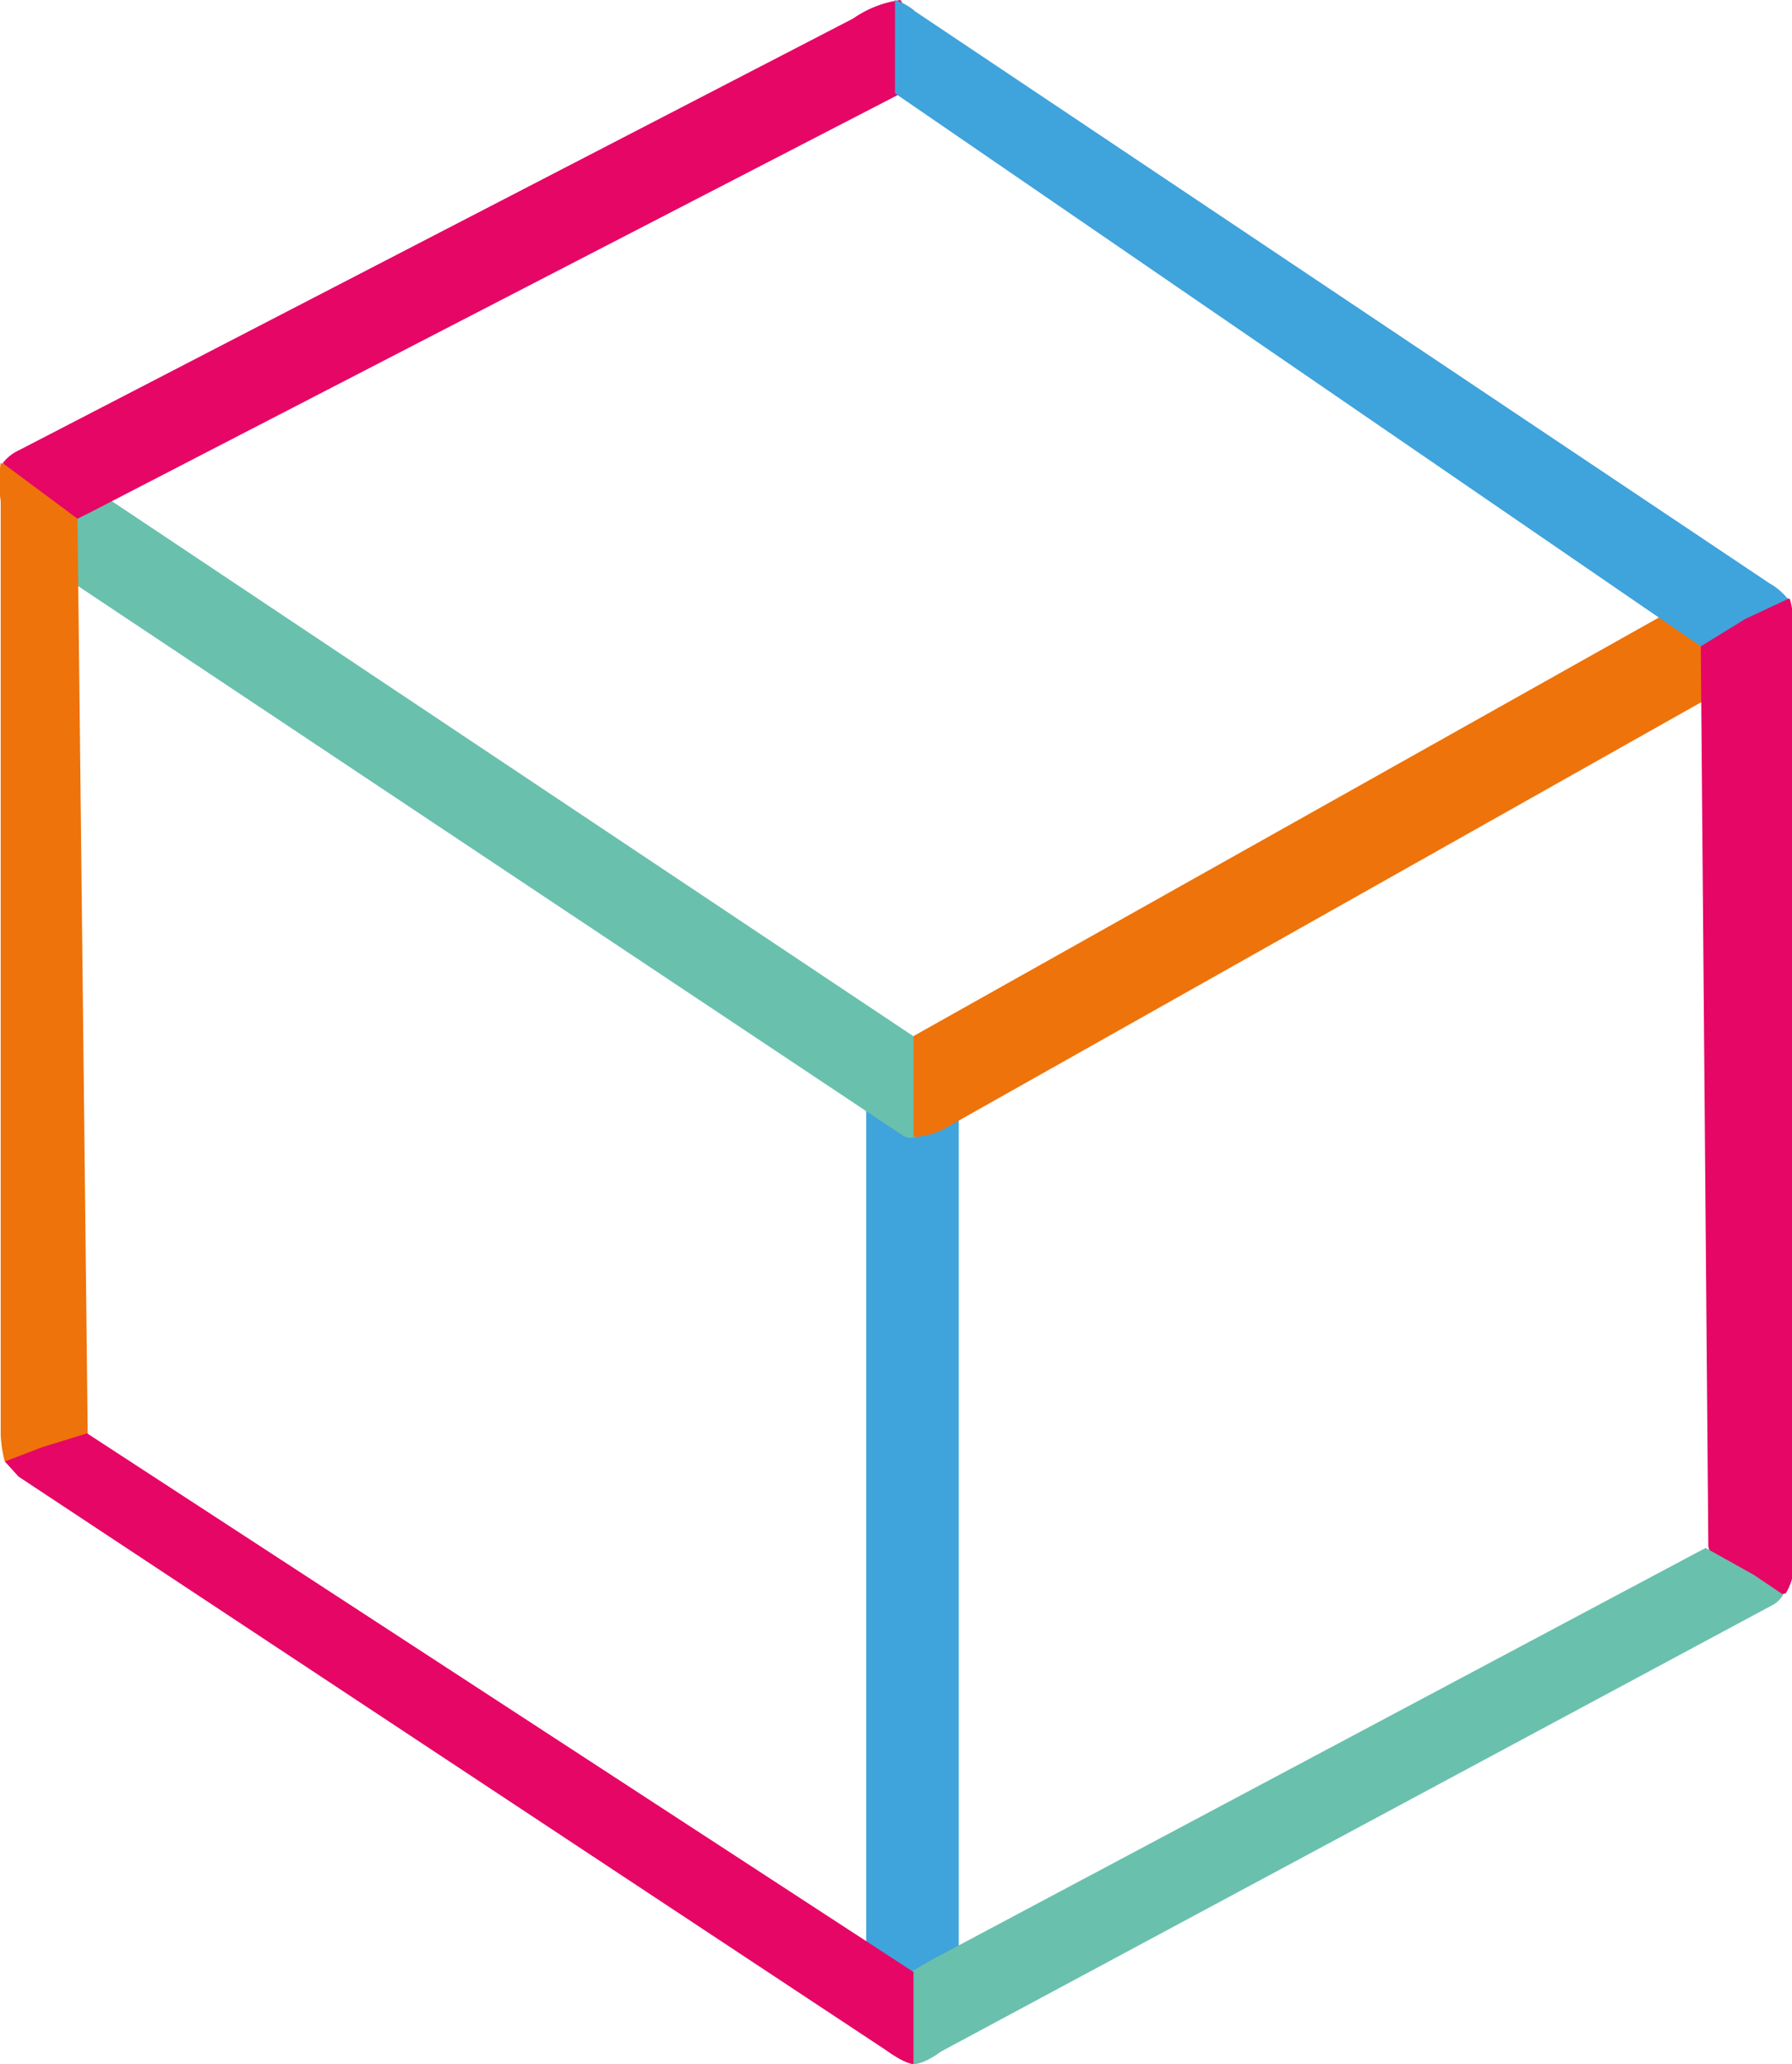 <svg xmlns="http://www.w3.org/2000/svg" viewBox="0 0 26.13 30.08">
    <defs>
        <style>.a{fill:#3fa3dc}.b{fill:#69c0ad}.c{fill:#ee730a}.d{fill:#e60665}
            @media(prefers-color-scheme:dark){
            .a,.b,.c,.d {fill: #fff;}
            }
        </style>
    </defs>
    <path class="a" d="M12.63 15.39h1.35v13.92h-1.35z"/>
    <path class="b" d="M.07 7.83.8 6.75l12.83 8.56-.12.45-.12.8a.26.26 0 0 1-.21 0Z"/>
    <path class="c" d="M13.32 16.57V15.1l11.51-6.46.62-.33.68 1.09-.5.37-11.86 6.68a1 1 0 0 1-.45.12Z"/>
    <path class="d" d="m26.04 23.22-.87.25-.26-.93-.11-13.12v-.95l1.3.26a2 2 0 0 1 .06.5V22.8a.83.83 0 0 1-.12.42Z"/>
    <path class="c" d="M.74 21.3H.07a1.77 1.77 0 0 1-.06-.4V7.3a1.82 1.82 0 0 1 0-.55l.74.15.38.66.15 13.43Z"/>
    <path class="b" d="M13.28 30.08v-1.34l.31-.18 11.28-6 .7.39.43.29a.36.36 0 0 1-.15.15L13.72 29.9s-.27.21-.44.18Z"/>
    <path class="d"
          d="M.04 6.75a.63.63 0 0 1 .24-.19L12.44.27a1.57 1.57 0 0 1 .69-.27l.24.38-.27 1L1.33 7.46l-.2.1ZM.07 21.3l.55-.21.65-.2 12.05 7.85v1.34c-.13 0-.4-.2-.4-.2L.27 21.52l-.2-.22Z"/>
    <path class="a" d="M13.05.66V0a.85.85 0 0 1 .3.17L25.8 8.5a.92.92 0 0 1 .27.23l-.62.29-.65.4-11.75-8.06Z"/>
</svg>